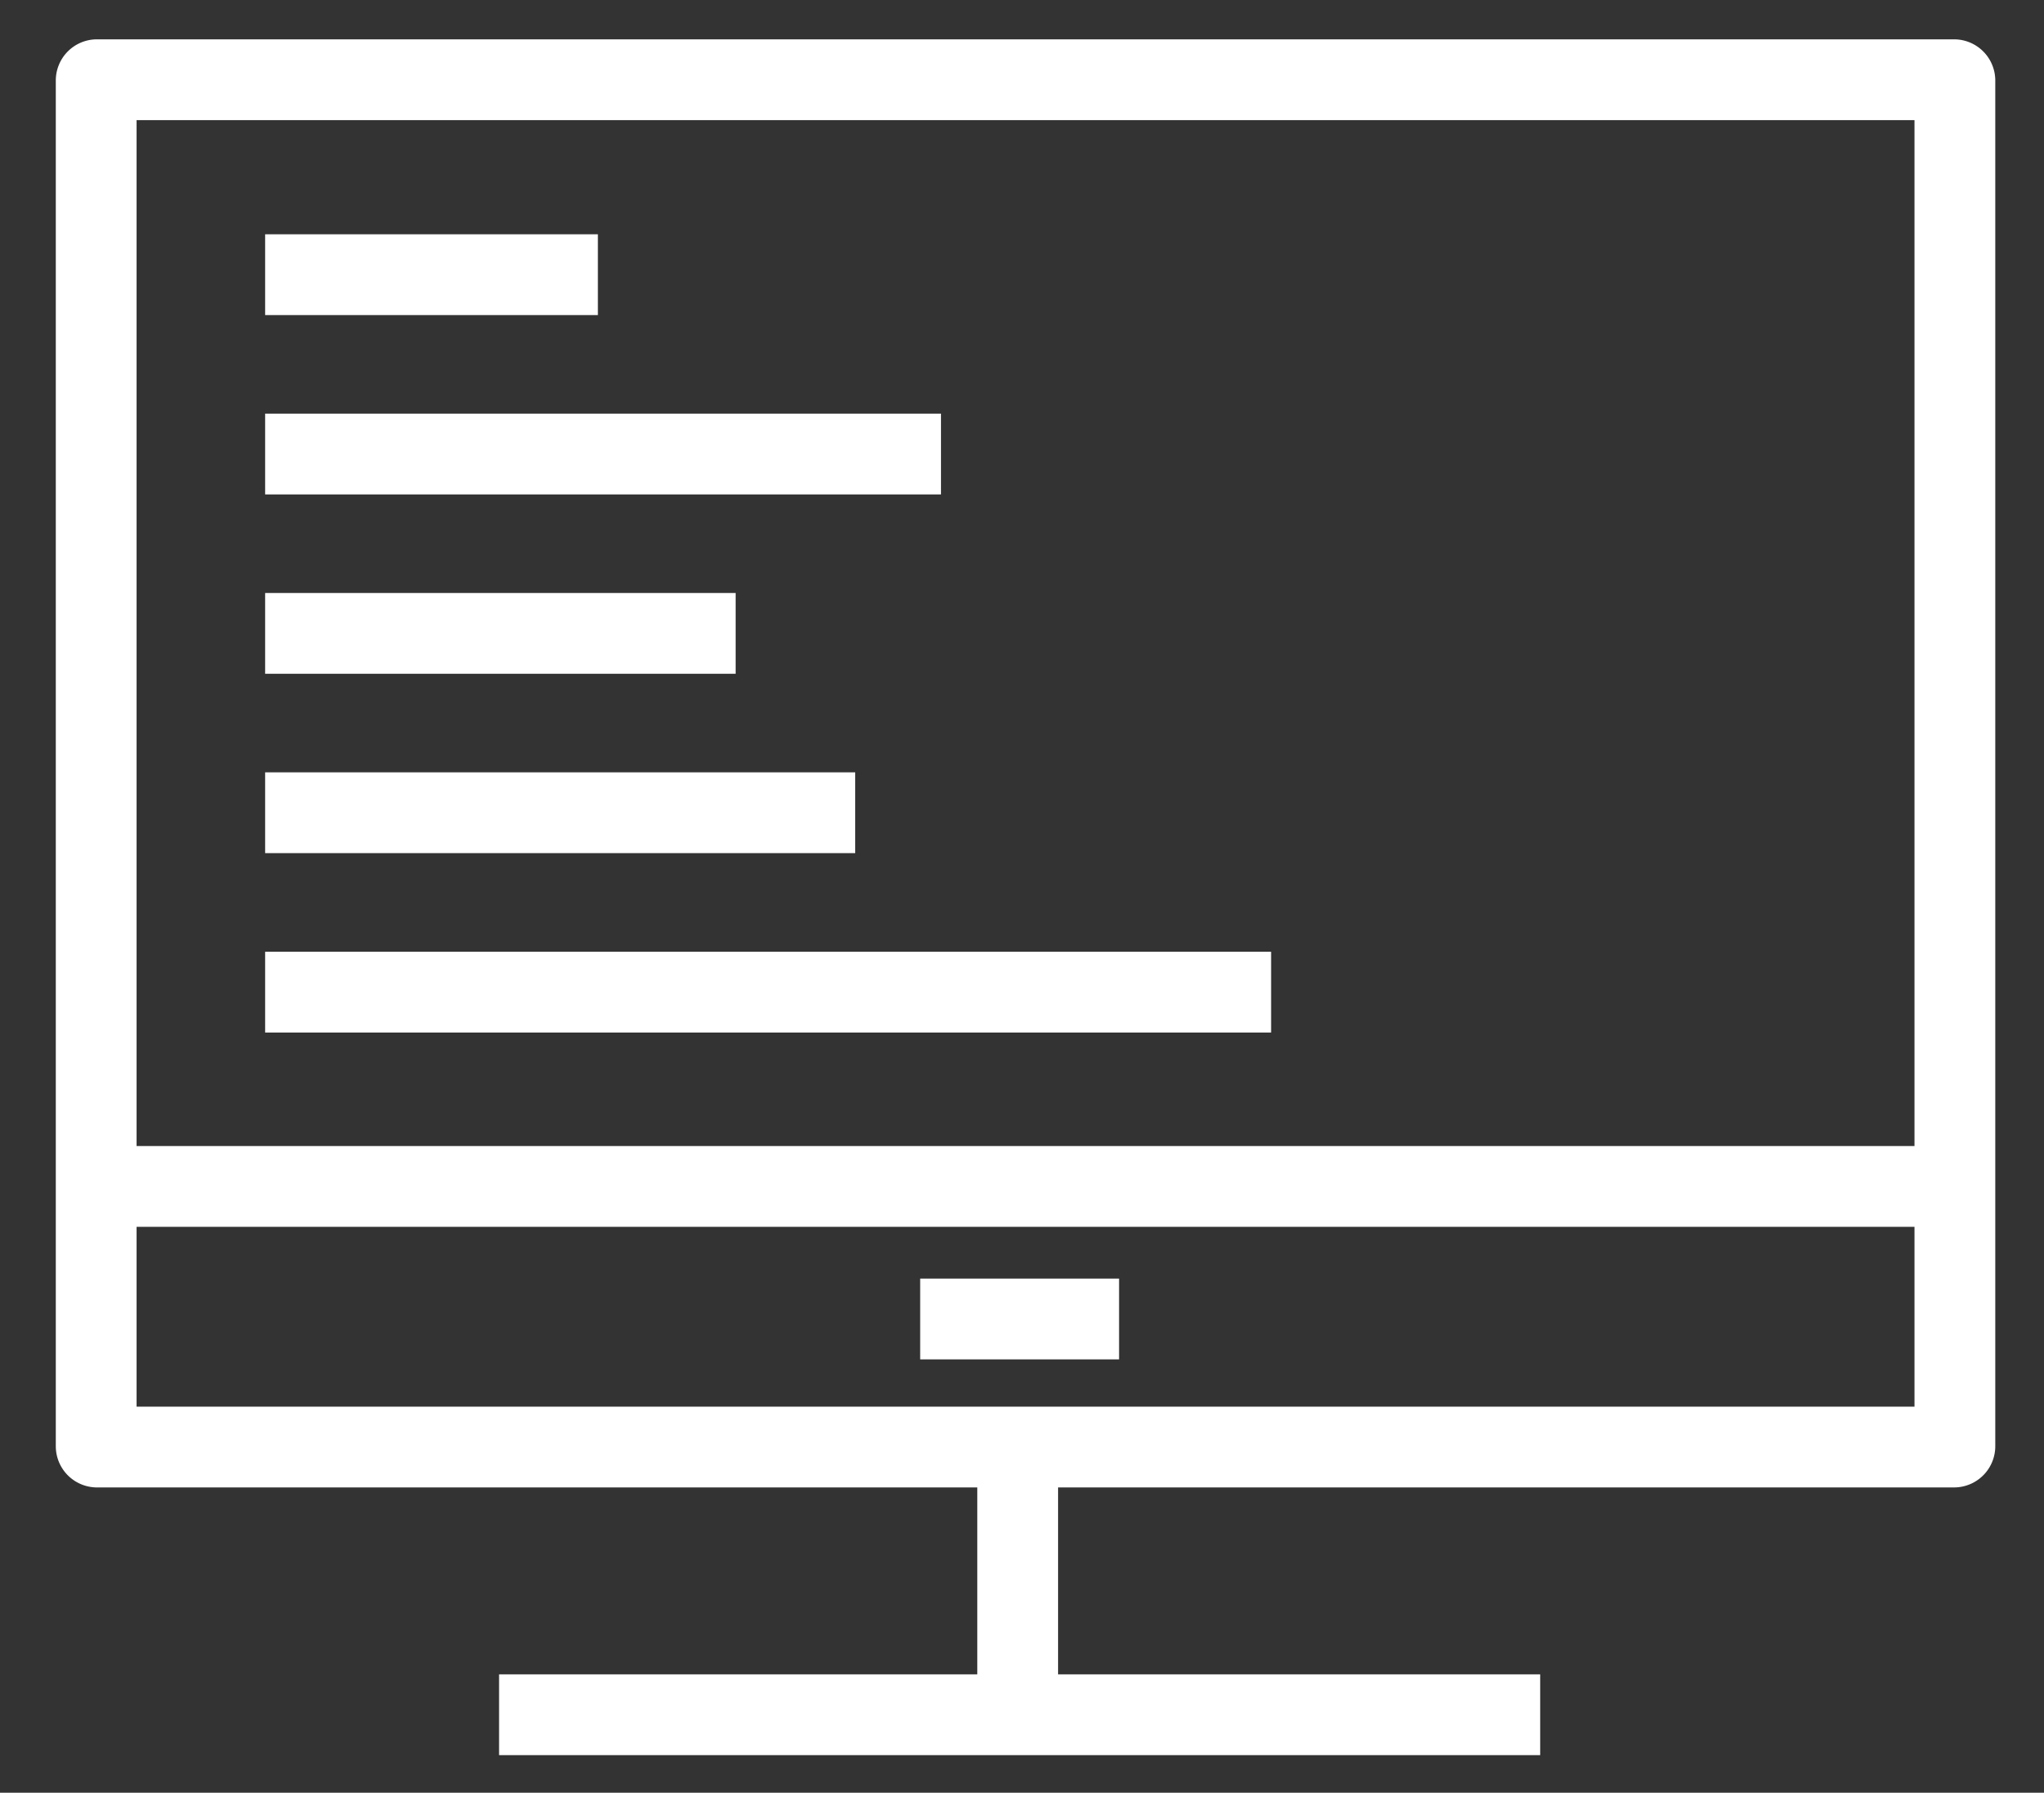 <svg xmlns="http://www.w3.org/2000/svg" viewBox="0 0 404.81 355.05">
  <rect x="0" y="0" width="404.81" height="355.05" fill="#333333" stroke="none"/>
  <defs>
    <style>
      .a {
        fill: none;
        stroke: #fff;
        stroke-miterlimit: 10;
        stroke-width: 16px;
      }
    </style>
  </defs>
  <g>
    <path class="a" d="M19.2,15.79H387a.16.16,0,0,1,.16.15V286.42a.16.16,0,0,1-.16.16H19.2a.16.16,0,0,1-.15-.16V15.94A.15.15,0,0,1,19.2,15.79Z"/>
    <line class="a" x1="387.14" y1="234.97" x2="19.05" y2="234.97"/>
    <line class="a" x1="182.24" y1="261.22" x2="221.63" y2="261.22"/>
    <line class="a" x1="201.55" y1="286.58" x2="201.55" y2="339.6"/>
    <line class="a" x1="98.84" y1="339.6" x2="305.03" y2="339.6"/>
    <line class="a" x1="52.51" y1="54.4" x2="118.41" y2="54.4"/>
    <line class="a" x1="52.51" y1="89.92" x2="186.36" y2="89.92"/>
    <line class="a" x1="52.51" y1="125.44" x2="145.69" y2="125.44"/>
    <line class="a" x1="52.51" y1="160.96" x2="169.37" y2="160.96"/>
    <line class="a" x1="52.51" y1="196.49" x2="251.74" y2="196.49"/>
  </g>
</svg>
